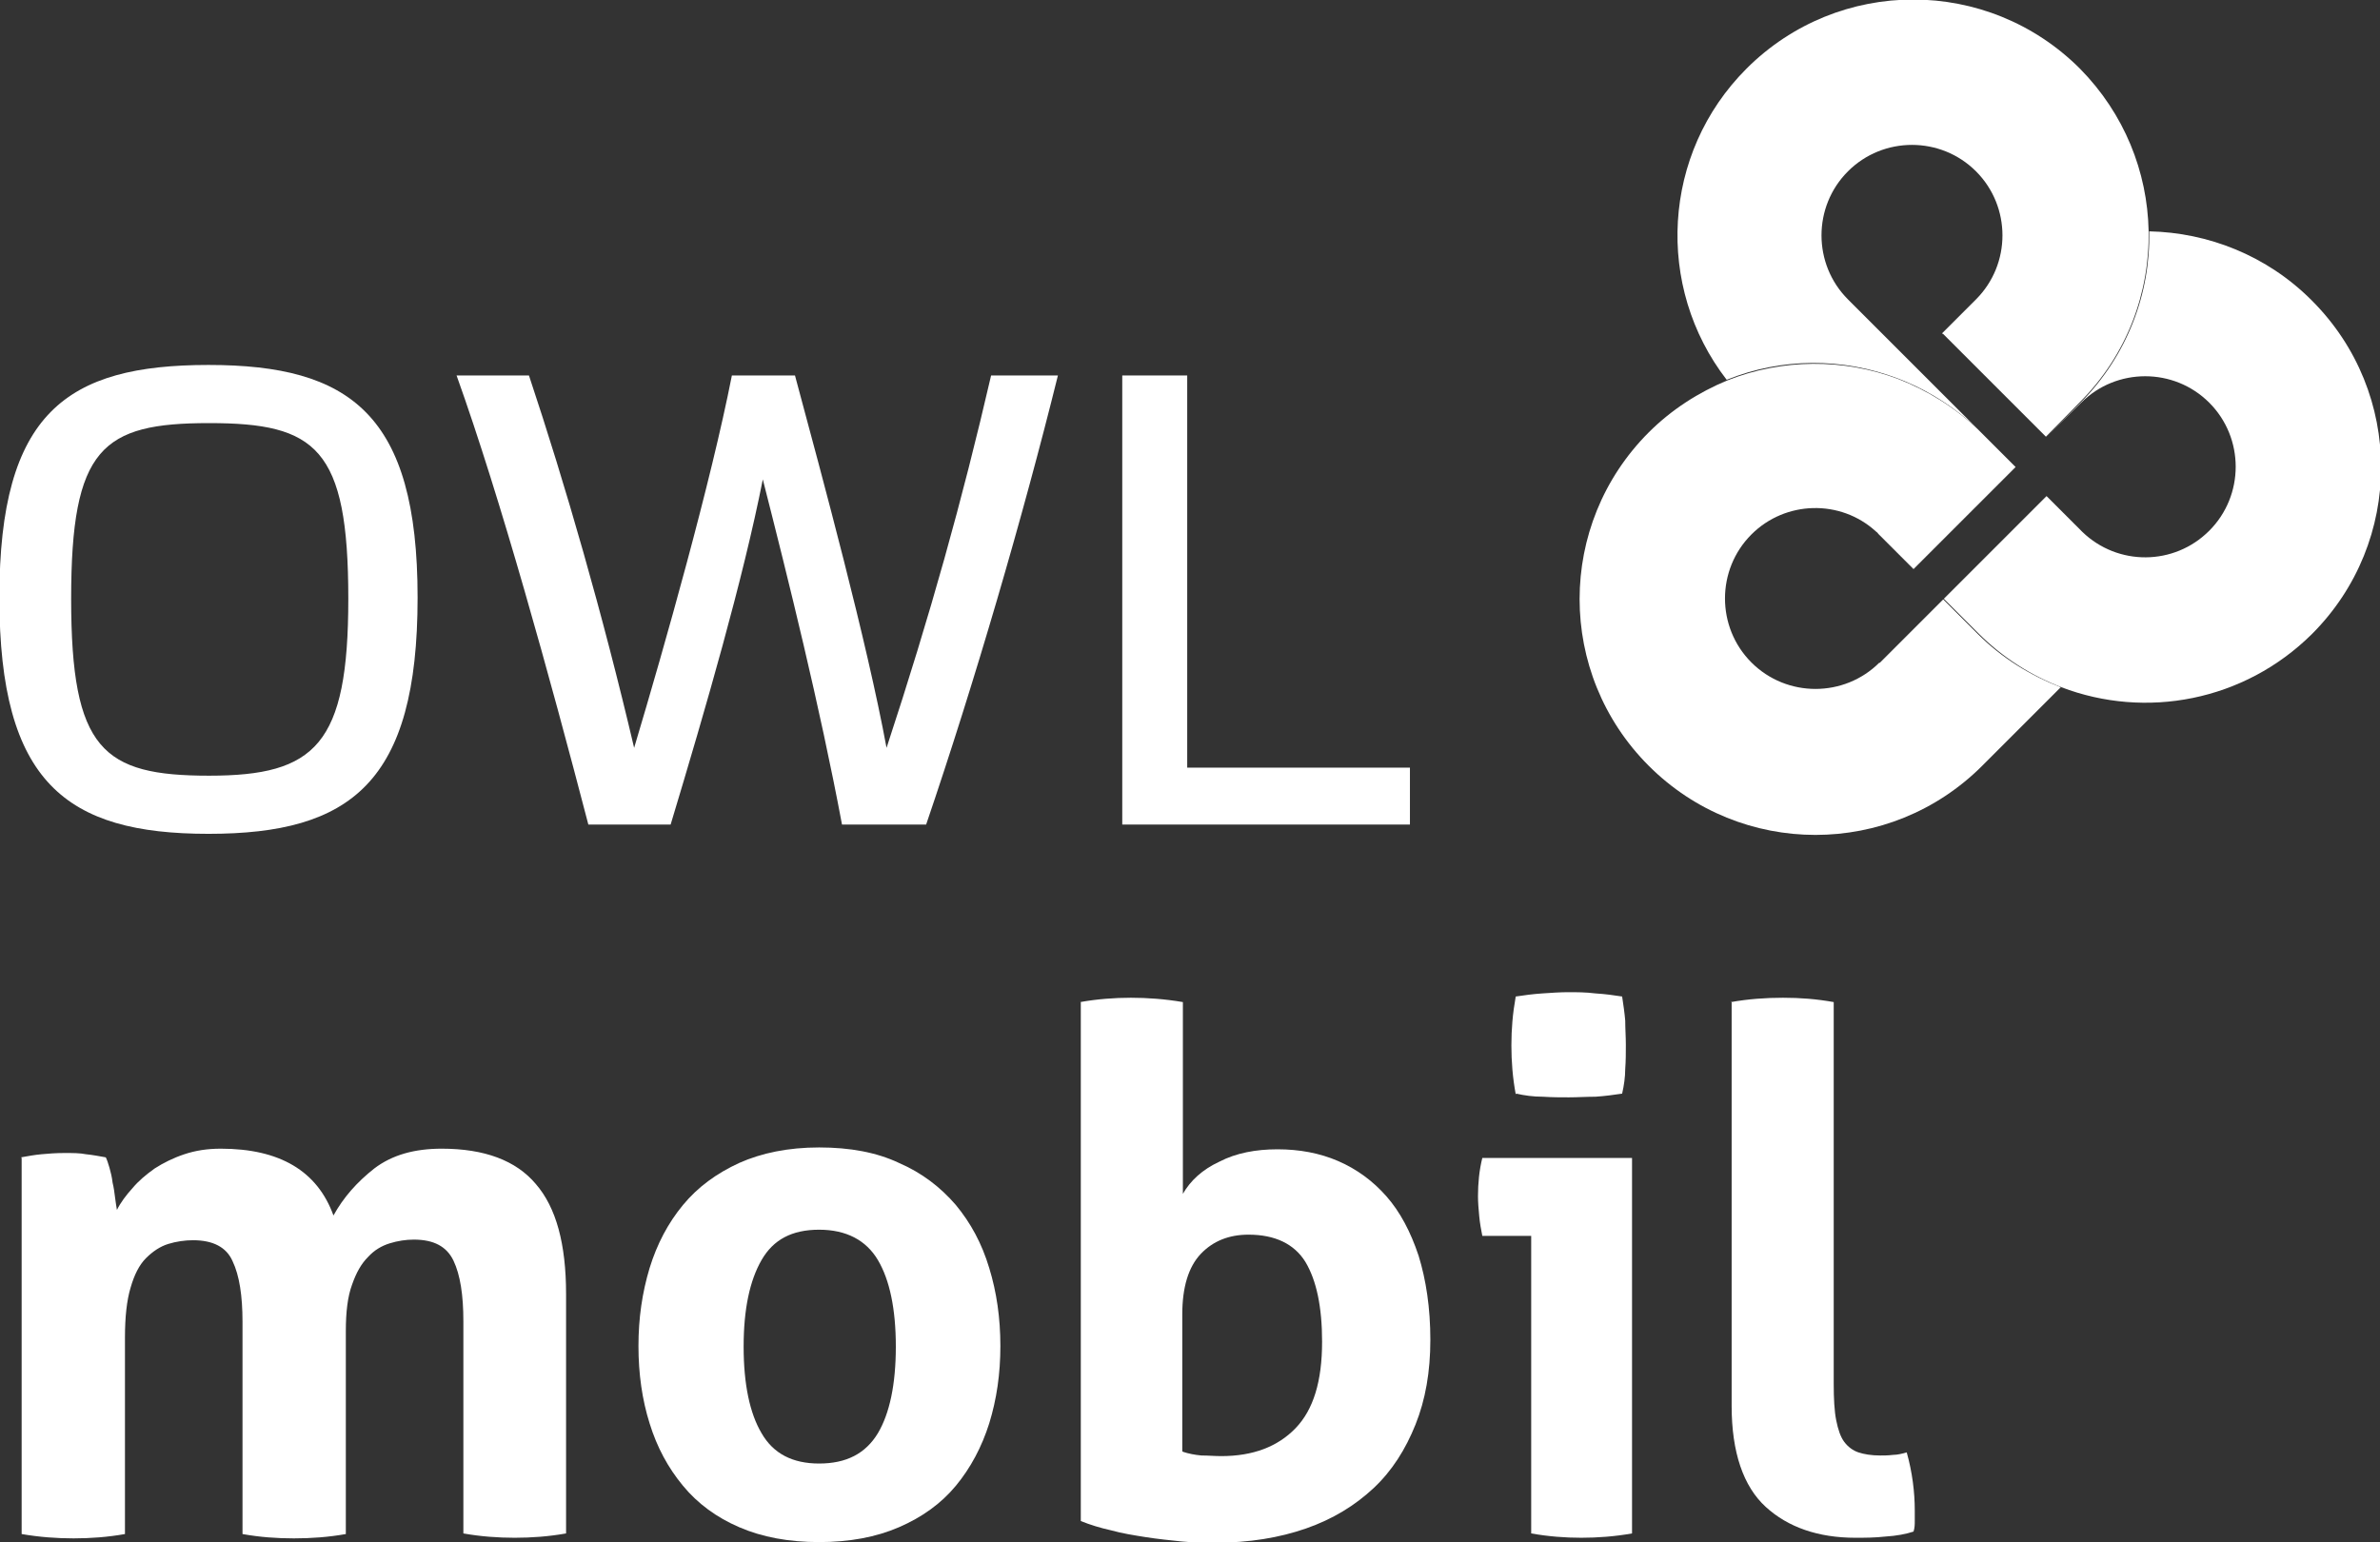 <svg xmlns="http://www.w3.org/2000/svg" id="uuid-1a5ec828-f01d-4e86-8f5a-a59db2e78829" data-name="Ebene 1" viewBox="0 0 38.47 24.93"><rect x="0" y="0" width="38.47" height="24.93" fill="#333333" stroke="none"/><path d="M.34,18.71c.11-.02.22-.04.33-.05.11-.01.23-.02.37-.02s.25,0,.35.02c.1.01.21.03.32.05.02.04.04.1.06.17.02.07.04.15.05.24.02.08.03.16.04.24.01.08.02.14.03.2.06-.12.15-.24.25-.35.1-.12.22-.22.36-.32.14-.09.3-.17.48-.23.18-.06.37-.09.59-.09.95,0,1.56.36,1.82,1.08.16-.29.38-.54.66-.76.29-.22.65-.32,1.09-.32.69,0,1.2.19,1.52.57.33.38.49.97.49,1.78v3.87c-.28.05-.56.07-.83.07s-.55-.02-.83-.07v-3.43c0-.42-.05-.75-.16-.98-.11-.23-.32-.34-.64-.34-.13,0-.26.02-.39.06-.13.04-.25.11-.35.22-.11.11-.19.25-.26.45-.07.19-.1.44-.1.75v3.28c-.28.05-.56.07-.84.07s-.55-.02-.83-.07v-3.43c0-.42-.05-.75-.16-.98-.1-.23-.32-.34-.64-.34-.13,0-.27.02-.4.06-.13.04-.25.12-.36.23-.11.11-.19.27-.25.48-.06.2-.09.47-.09.8v3.18c-.28.05-.56.07-.83.07s-.55-.02-.84-.07v-6.08Z" fill="#fff"></path><path d="M13.24,24.93c-.49,0-.92-.08-1.29-.24-.37-.16-.67-.38-.91-.67-.24-.29-.42-.62-.54-1.01-.12-.38-.18-.8-.18-1.25s.06-.86.18-1.26c.12-.39.3-.73.54-1.02.24-.29.54-.51.91-.68.36-.16.79-.25,1.29-.25s.93.08,1.29.25c.37.16.67.39.92.68.24.29.42.62.54,1.02.12.39.18.81.18,1.26s-.06.86-.18,1.25c-.12.38-.3.72-.54,1.01-.24.29-.55.51-.92.67-.37.16-.8.24-1.29.24M13.24,23.66c.44,0,.75-.16.95-.49.19-.32.29-.79.29-1.4s-.1-1.08-.29-1.4c-.19-.32-.51-.49-.95-.49s-.74.16-.93.49c-.19.33-.29.79-.29,1.4s.1,1.08.29,1.4c.19.33.5.49.93.49" fill="#fff"></path><path d="M17.46,16.2c.28-.05.56-.07.82-.07s.55.02.84.07v3.1c.12-.21.31-.39.59-.52.27-.14.59-.2.94-.2s.68.06.98.19c.3.13.56.32.78.57.22.25.39.57.52.96.12.39.19.84.19,1.36s-.08.97-.24,1.37c-.16.4-.38.75-.68,1.03-.3.28-.66.5-1.09.65-.43.15-.92.23-1.46.23-.17,0-.35,0-.55-.02-.19-.02-.39-.04-.58-.07-.19-.03-.38-.06-.56-.11-.18-.04-.34-.09-.49-.15v-8.39ZM19.12,23.47c.09.03.19.05.3.06.11,0,.21.01.32.01.51,0,.91-.15,1.2-.45.29-.3.43-.76.43-1.4,0-.56-.09-.99-.27-1.29-.18-.29-.49-.44-.92-.44-.31,0-.57.1-.77.31-.2.21-.3.54-.3.98v2.21Z" fill="#fff"></path><path d="M24.75,19.98h-.79c-.02-.1-.04-.21-.05-.32-.01-.11-.02-.22-.02-.32,0-.21.02-.42.07-.62h2.42v6.07c-.28.05-.56.07-.82.07s-.53-.02-.81-.07v-4.81ZM24.5,17.69c-.05-.27-.07-.53-.07-.79s.02-.51.07-.79c.13-.02.28-.04.43-.05.15-.01.29-.02.42-.02.13,0,.28,0,.44.02.16.01.3.03.43.05.02.13.04.27.05.39,0,.13.01.26.01.39s0,.26-.01.39c0,.13-.02.27-.05.4-.13.02-.28.04-.43.05-.15,0-.29.01-.43.01-.13,0-.27,0-.42-.01-.16,0-.3-.02-.43-.05" fill="#fff"></path><path d="M27.98,16.2c.28-.05.56-.07.84-.07s.54.02.82.07v6.17c0,.24.01.44.04.59.03.15.07.27.13.35.06.08.14.14.23.17.09.03.21.05.35.05.06,0,.13,0,.21-.01.07,0,.15-.02.22-.04.09.32.13.64.13.94v.17c0,.05,0,.11-.02.17-.12.04-.28.07-.45.08-.18.02-.34.02-.49.02-.6,0-1.09-.17-1.45-.5-.36-.33-.55-.88-.55-1.63v-6.54Z" fill="#fff"></path><path d="M6.75,9.66c0,2.99-1.08,3.82-3.38,3.82s-3.38-.83-3.38-3.82,1.09-3.76,3.38-3.76,3.38.8,3.38,3.76M5.63,9.68c0-2.44-.52-2.84-2.25-2.84s-2.23.4-2.23,2.84.51,2.86,2.23,2.86,2.25-.5,2.25-2.86" fill="#fff"></path><path d="M10.85,13.33h-1.34c-.62-2.38-1.42-5.28-2.13-7.26h1.17c.59,1.77,1.19,3.85,1.7,6.02.5-1.67,1.24-4.29,1.58-6.02h1.02c.46,1.71,1.16,4.29,1.48,6.02.71-2.16,1.22-3.99,1.69-6.02h1.08c-.57,2.3-1.35,4.97-2.13,7.26h-1.36c-.36-1.92-.87-3.97-1.28-5.58-.32,1.62-.92,3.69-1.49,5.58" fill="#fff"></path><polygon points="19.19 6.07 19.19 12.41 22.79 12.41 22.79 13.33 18.14 13.33 18.14 6.07 19.19 6.07" fill="#fff"></polygon><path d="M30.38,10.71c-.57.57-1.5.57-2.07,0-.57-.57-.57-1.5,0-2.07.55-.55,1.44-.57,2.01-.05.01.01.03.02.04.04,0,0,.01.01.02.02l.55.55,1.65-1.65-.61-.61c-.38-.36-.82-.63-1.28-.81-.89-.34-1.89-.33-2.77.02-.46.19-.9.47-1.27.84-1.49,1.49-1.49,3.9,0,5.39,1.49,1.49,3.9,1.49,5.39,0l1.27-1.27c-.49-.19-.95-.47-1.34-.86l-.56-.56-1.03,1.03Z" fill="#fff"></path><path d="M37.36,4.85c-.72-.72-1.67-1.09-2.62-1.11.02,1-.35,2-1.11,2.77l-.55.55.56-.55c.57-.57,1.5-.57,2.07,0,.57.57.57,1.5,0,2.07-.57.57-1.48.57-2.05.02,0,0-.01-.01-.02-.02l-.56-.56-1.66,1.66.56.56c.39.39.85.68,1.34.87,1.36.52,2.95.23,4.05-.86,1.49-1.49,1.49-3.9,0-5.39" fill="#fff"></path><path d="M31.41,5.4h0s1.66,1.66,1.66,1.66l.55-.56c.76-.76,1.13-1.77,1.11-2.77-.02-.95-.39-1.89-1.11-2.62-1.49-1.49-3.9-1.49-5.39,0-1.37,1.37-1.48,3.53-.32,5.03.89-.36,1.88-.36,2.77-.02.47.18.9.45,1.28.81l-1.05-1.05-1.04-1.04c-.57-.57-.57-1.5,0-2.07.57-.57,1.5-.57,2.07,0,.57.57.57,1.5,0,2.07l-.55.55Z" fill="#fff"></path></svg>